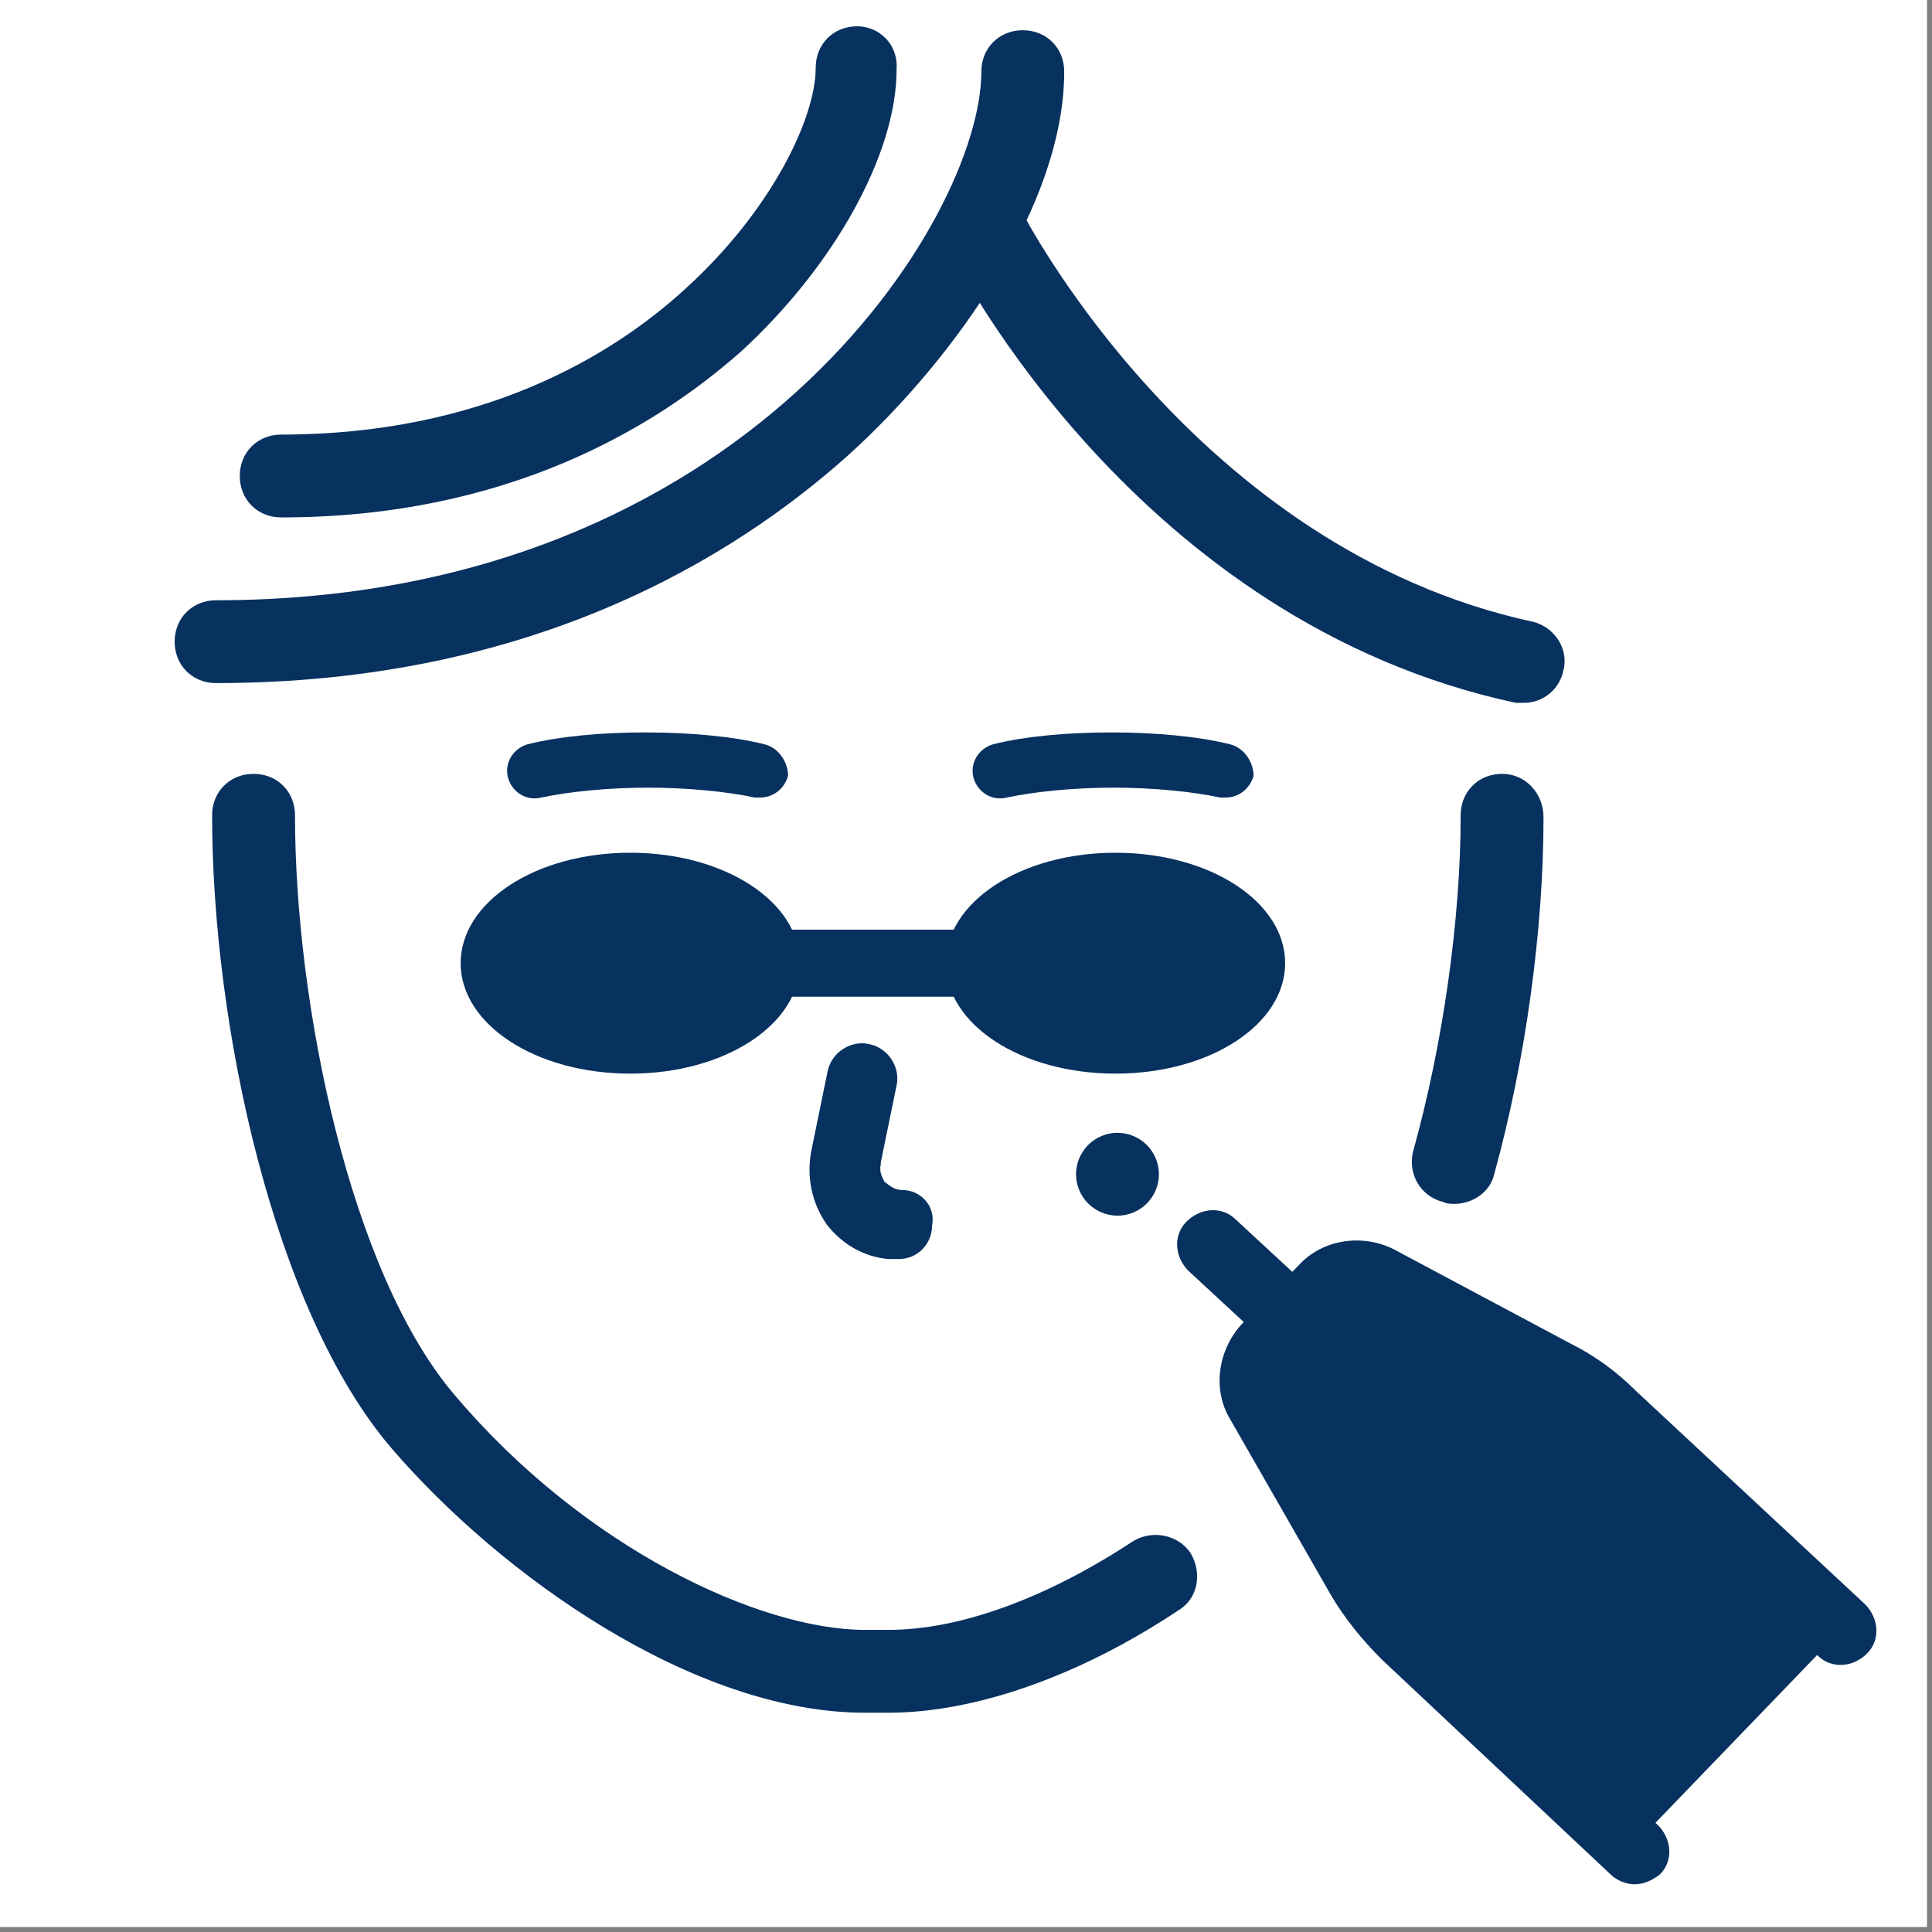 <svg xmlns="http://www.w3.org/2000/svg" xmlns:xlink="http://www.w3.org/1999/xlink" width="250" zoomAndPan="magnify" viewBox="0 0 187.5 187.5" height="250" preserveAspectRatio="xMidYMid meet" version="1.0"><rect x="0" y="0" width="187.5" height="187.5" fill="#808080" stroke="none"/><path fill="#ffffff" d="M 0 0 L 187 0 L 187 187 L 0 187 Z M 0 0 " fill-opacity="1" fill-rule="nonzero"/><path fill="#ffffff" d="M 0 0 L 187 0 L 187 187 L 0 187 Z M 0 0 " fill-opacity="1" fill-rule="nonzero"/><path fill="#07315f" d="M 145.777 75.102 C 143.48 75.102 141.758 76.824 141.758 79.121 C 141.758 89.266 140.035 101.324 137.164 111.664 C 136.59 113.77 137.738 116.066 140.035 116.641 C 140.418 116.832 140.801 116.832 141.184 116.832 C 142.906 116.832 144.629 115.684 145.012 113.961 C 148.074 102.855 149.797 90.223 149.797 79.312 C 149.797 77.016 148.074 75.102 145.777 75.102 Z M 145.777 75.102 " fill-opacity="1" fill-rule="nonzero"/><path fill="#07315f" d="M 109.98 149.562 C 101.559 155.113 93.137 158.18 86.246 158.18 L 83.949 158.18 C 73.805 158.18 56.766 150.328 44.133 135.398 C 33.988 123.531 28.629 97.496 28.629 79.121 C 28.629 76.824 26.906 75.102 24.609 75.102 C 22.312 75.102 20.586 76.824 20.586 79.121 C 20.586 99.41 26.523 127.168 38.008 140.566 C 48.535 152.816 67.297 166.219 83.949 166.219 L 86.246 166.219 C 94.477 166.219 104.621 162.773 114.387 156.266 C 116.301 155.113 116.684 152.625 115.535 150.711 C 114.387 148.988 111.898 148.414 109.98 149.562 Z M 109.98 149.562 " fill-opacity="1" fill-rule="nonzero"/><path fill="#07315f" d="M 99.262 2.934 C 96.965 2.934 95.242 4.656 95.242 6.953 C 95.242 21.117 72.465 58.254 20.969 58.254 C 18.672 58.254 16.949 59.977 16.949 62.273 C 16.949 64.57 18.672 66.293 20.969 66.293 C 51.406 66.293 71.125 54.234 82.418 44.09 C 92.754 34.711 103.281 19.777 103.281 6.953 C 103.281 4.656 101.559 2.934 99.262 2.934 Z M 99.262 2.934 " fill-opacity="1" fill-rule="nonzero"/><path fill="#07315f" d="M 83.184 2.551 C 80.887 2.551 79.164 4.273 79.164 6.57 C 79.164 11.547 74.762 20.543 66.531 28.012 C 59.445 34.52 46.812 42.176 27.289 42.176 C 24.992 42.176 23.27 43.898 23.27 46.195 C 23.27 48.492 24.992 50.215 27.289 50.215 C 49.301 50.215 63.656 41.41 71.891 34.137 C 80.887 25.906 87.012 14.992 87.012 6.762 C 87.203 4.273 85.289 2.551 83.184 2.551 Z M 83.184 2.551 " fill-opacity="1" fill-rule="nonzero"/><path fill="#07315f" d="M 148.84 60.359 C 115.918 53.277 99.262 20.734 99.07 20.352 C 98.113 18.438 95.625 17.48 93.711 18.629 C 91.797 19.586 90.84 22.074 91.988 23.992 C 92.754 25.523 110.363 60.359 147.117 68.211 C 147.309 68.211 147.691 68.211 147.883 68.211 C 149.797 68.211 151.328 66.867 151.711 65.145 C 152.285 63.039 150.945 60.934 148.84 60.359 Z M 148.84 60.359 " fill-opacity="1" fill-rule="nonzero"/><path fill="#07315f" d="M 51.789 74.91 L 73.613 74.91 C 70.742 74.145 66.914 73.762 62.699 73.762 C 58.488 73.762 54.66 74.145 51.789 74.91 Z M 51.789 74.91 " fill-opacity="1" fill-rule="nonzero"/><path fill="#07315f" d="M 74.188 72.23 C 71.125 71.465 66.914 71.082 62.699 71.082 C 58.297 71.082 54.277 71.465 51.215 72.23 C 49.875 72.613 48.918 73.953 49.301 75.484 C 49.684 76.824 51.023 77.781 52.555 77.398 C 55.234 76.824 59.062 76.441 62.891 76.441 C 66.723 76.441 70.551 76.824 73.23 77.398 C 73.422 77.398 73.613 77.398 73.805 77.398 C 74.953 77.398 76.102 76.633 76.484 75.293 C 76.484 74.145 75.719 72.613 74.188 72.23 Z M 74.188 72.23 " fill-opacity="1" fill-rule="nonzero"/><path fill="#07315f" d="M 96.965 74.91 L 118.789 74.91 C 115.918 74.145 112.09 73.762 107.875 73.762 C 103.664 73.762 99.645 74.145 96.965 74.91 Z M 96.965 74.91 " fill-opacity="1" fill-rule="nonzero"/><path fill="#07315f" d="M 119.363 72.23 C 116.301 71.465 112.09 71.082 107.875 71.082 C 103.473 71.082 99.453 71.465 96.391 72.23 C 95.051 72.613 94.094 73.953 94.477 75.484 C 94.859 76.824 96.199 77.781 97.73 77.398 C 100.41 76.824 104.238 76.441 108.066 76.441 C 111.898 76.441 115.727 76.824 118.406 77.398 C 118.598 77.398 118.789 77.398 118.98 77.398 C 120.129 77.398 121.277 76.633 121.66 75.293 C 121.66 74.145 120.895 72.613 119.363 72.23 Z M 119.363 72.23 " fill-opacity="1" fill-rule="nonzero"/><path fill="#07315f" d="M 87.586 115.492 C 86.629 115.492 86.246 114.918 85.863 114.727 C 85.672 114.344 85.289 113.77 85.48 113.004 C 85.48 113.004 85.48 112.812 85.48 112.812 L 87.012 105.344 C 87.395 103.621 86.246 101.707 84.332 101.324 C 82.609 100.941 80.695 102.09 80.312 104.004 L 78.781 111.473 C 78.207 114.152 78.781 116.832 80.312 118.938 C 81.844 120.852 83.949 122 86.246 122.191 C 86.438 122.191 86.629 122.191 86.82 122.191 L 87.203 122.191 C 89.117 122.191 90.457 120.66 90.457 118.938 C 90.84 117.023 89.309 115.492 87.586 115.492 Z M 87.586 115.492 " fill-opacity="1" fill-rule="nonzero"/><path fill="#07315f" d="M 123.383 93.477 C 123.383 94.094 123.285 94.703 123.09 95.309 C 122.898 95.91 122.609 96.496 122.23 97.066 C 121.852 97.637 121.387 98.176 120.832 98.688 C 120.281 99.199 119.656 99.676 118.953 100.109 C 118.25 100.543 117.488 100.934 116.66 101.277 C 115.836 101.617 114.965 101.906 114.047 102.145 C 113.129 102.379 112.184 102.555 111.211 102.676 C 110.234 102.797 109.254 102.855 108.258 102.855 C 107.266 102.855 106.281 102.797 105.309 102.676 C 104.336 102.555 103.391 102.379 102.473 102.145 C 101.555 101.906 100.684 101.617 99.859 101.277 C 99.031 100.934 98.27 100.543 97.566 100.109 C 96.863 99.676 96.238 99.199 95.688 98.688 C 95.133 98.176 94.668 97.637 94.289 97.066 C 93.91 96.496 93.621 95.91 93.426 95.309 C 93.234 94.703 93.137 94.094 93.137 93.477 C 93.137 92.859 93.234 92.25 93.426 91.648 C 93.621 91.043 93.91 90.457 94.289 89.887 C 94.668 89.32 95.133 88.777 95.688 88.266 C 96.238 87.754 96.863 87.281 97.566 86.844 C 98.27 86.41 99.031 86.02 99.859 85.68 C 100.684 85.336 101.555 85.047 102.473 84.812 C 103.391 84.574 104.336 84.398 105.309 84.277 C 106.281 84.156 107.266 84.098 108.258 84.098 C 109.254 84.098 110.234 84.156 111.211 84.277 C 112.184 84.398 113.129 84.574 114.047 84.812 C 114.965 85.047 115.836 85.336 116.66 85.68 C 117.488 86.02 118.25 86.41 118.953 86.844 C 119.656 87.281 120.281 87.754 120.832 88.266 C 121.387 88.777 121.852 89.32 122.23 89.887 C 122.609 90.457 122.898 91.043 123.09 91.648 C 123.285 92.25 123.383 92.859 123.383 93.477 Z M 123.383 93.477 " fill-opacity="1" fill-rule="nonzero"/><path fill="#07315f" d="M 108.258 82.758 C 99.07 82.758 91.797 87.543 91.797 93.477 C 91.797 99.41 99.07 104.195 108.258 104.195 C 117.449 104.195 124.723 99.41 124.723 93.477 C 124.723 87.543 117.449 82.758 108.258 82.758 Z M 108.258 101.707 C 100.793 101.707 94.477 98.07 94.477 93.668 C 94.477 89.266 100.793 85.629 108.258 85.629 C 115.727 85.629 122.043 89.266 122.043 93.668 C 122.043 97.879 115.727 101.707 108.258 101.707 Z M 108.258 101.707 " fill-opacity="1" fill-rule="nonzero"/><path fill="#07315f" d="M 76.293 93.477 C 76.293 94.094 76.195 94.703 76 95.309 C 75.809 95.91 75.52 96.496 75.141 97.066 C 74.762 97.637 74.297 98.176 73.742 98.688 C 73.191 99.199 72.566 99.676 71.863 100.109 C 71.16 100.543 70.398 100.934 69.57 101.277 C 68.746 101.617 67.875 101.906 66.957 102.145 C 66.039 102.379 65.094 102.555 64.121 102.676 C 63.145 102.797 62.164 102.855 61.168 102.855 C 60.176 102.855 59.191 102.797 58.219 102.676 C 57.246 102.555 56.301 102.379 55.383 102.145 C 54.465 101.906 53.594 101.617 52.77 101.277 C 51.941 100.934 51.18 100.543 50.477 100.109 C 49.773 99.676 49.148 99.199 48.594 98.688 C 48.043 98.176 47.578 97.637 47.199 97.066 C 46.816 96.496 46.531 95.91 46.336 95.309 C 46.145 94.703 46.047 94.094 46.047 93.477 C 46.047 92.859 46.145 92.25 46.336 91.648 C 46.531 91.043 46.816 90.457 47.199 89.887 C 47.578 89.32 48.043 88.777 48.594 88.266 C 49.148 87.754 49.773 87.281 50.477 86.844 C 51.18 86.41 51.941 86.02 52.77 85.68 C 53.594 85.336 54.465 85.047 55.383 84.812 C 56.301 84.574 57.246 84.398 58.219 84.277 C 59.191 84.156 60.176 84.098 61.168 84.098 C 62.164 84.098 63.145 84.156 64.121 84.277 C 65.094 84.398 66.039 84.574 66.957 84.812 C 67.875 85.047 68.746 85.336 69.57 85.68 C 70.398 86.02 71.16 86.41 71.863 86.844 C 72.566 87.281 73.191 87.754 73.742 88.266 C 74.297 88.777 74.762 89.32 75.141 89.887 C 75.52 90.457 75.809 91.043 76 91.648 C 76.195 92.25 76.293 92.859 76.293 93.477 Z M 76.293 93.477 " fill-opacity="1" fill-rule="nonzero"/><path fill="#07315f" d="M 61.168 82.758 C 51.98 82.758 44.707 87.543 44.707 93.477 C 44.707 99.41 51.98 104.195 61.168 104.195 C 70.359 104.195 77.633 99.41 77.633 93.477 C 77.633 87.543 70.359 82.758 61.168 82.758 Z M 61.168 101.707 C 53.703 101.707 47.387 98.07 47.387 93.668 C 47.387 89.266 53.703 85.629 61.168 85.629 C 68.637 85.629 74.953 89.266 74.953 93.668 C 74.953 97.879 68.637 101.707 61.168 101.707 Z M 61.168 101.707 " fill-opacity="1" fill-rule="nonzero"/><path fill="#07315f" d="M 119.938 118.363 C 118.598 117.023 116.492 117.215 115.152 118.555 C 113.812 119.895 114.004 122 115.344 123.34 L 130.656 137.504 C 131.23 138.078 132.188 138.461 132.953 138.461 C 133.91 138.461 134.676 138.078 135.441 137.312 C 136.781 135.973 136.59 133.867 135.25 132.527 Z M 119.938 118.363 " fill-opacity="1" fill-rule="nonzero"/><path fill="#07315f" d="M 150.754 133.293 L 133.527 124.105 C 131.805 123.148 129.699 123.531 128.359 124.871 L 122.809 130.613 C 121.469 131.953 121.277 134.25 122.234 135.781 L 131.996 152.816 C 133.145 154.922 134.676 156.648 136.207 158.371 L 158.414 179.234 L 178.703 158.18 L 156.5 137.504 C 154.773 135.781 152.859 134.441 150.754 133.293 Z M 150.754 133.293 " fill-opacity="1" fill-rule="nonzero"/><path fill="#07315f" d="M 158.797 135.016 C 156.883 133.102 154.773 131.57 152.477 130.422 L 135.25 121.234 C 132.188 119.703 128.359 120.277 126.062 122.766 L 120.512 128.508 C 118.215 130.996 117.641 134.824 119.363 137.695 L 129.125 154.73 C 130.465 157.031 132.188 159.137 134.102 161.051 L 156.309 181.914 C 156.883 182.488 157.84 182.871 158.605 182.871 C 159.562 182.871 160.328 182.488 161.094 181.914 C 162.434 180.574 162.242 178.469 160.902 177.129 L 138.504 156.074 C 136.973 154.73 135.824 153.008 134.676 151.285 L 124.914 134.25 C 124.723 133.867 124.723 133.293 125.105 132.91 L 130.656 127.168 C 131.039 126.785 131.422 126.785 131.996 126.977 L 149.223 136.164 C 150.945 137.121 152.668 138.27 154.199 139.801 L 176.406 160.668 C 177.746 162.008 179.852 161.816 181.191 160.477 C 182.531 159.137 182.34 157.031 181 155.691 Z M 158.797 135.016 " fill-opacity="1" fill-rule="nonzero"/><path fill="#07315f" d="M 150.945 133.293 L 140.227 144.395 C 138.887 145.734 139.078 147.84 140.227 149.18 C 140.801 149.754 141.758 150.137 142.523 150.137 C 143.48 150.137 144.246 149.754 145.012 149.18 L 155.734 138.078 C 157.074 136.738 156.883 134.633 155.734 133.293 C 154.199 131.953 152.094 131.953 150.945 133.293 Z M 150.945 133.293 " fill-opacity="1" fill-rule="nonzero"/><path fill="#07315f" d="M 103.473 90.223 L 67.871 90.223 C 65.953 90.223 64.613 91.754 64.613 93.477 C 64.613 95.391 66.145 96.73 67.871 96.73 L 103.664 96.73 C 105.578 96.73 106.918 95.199 106.918 93.477 C 106.918 91.754 105.387 90.223 103.473 90.223 Z M 103.473 90.223 " fill-opacity="1" fill-rule="nonzero"/><path fill="#07315f" d="M 112.473 113.961 C 112.473 114.223 112.445 114.484 112.395 114.742 C 112.344 115.004 112.266 115.254 112.164 115.496 C 112.062 115.742 111.941 115.973 111.793 116.191 C 111.648 116.41 111.48 116.613 111.293 116.801 C 111.105 116.988 110.902 117.156 110.684 117.301 C 110.465 117.449 110.234 117.57 109.988 117.672 C 109.746 117.773 109.492 117.852 109.234 117.902 C 108.977 117.953 108.715 117.98 108.449 117.98 C 108.188 117.98 107.926 117.953 107.668 117.902 C 107.406 117.852 107.156 117.773 106.914 117.672 C 106.668 117.57 106.438 117.449 106.219 117.301 C 106 117.156 105.797 116.988 105.609 116.801 C 105.422 116.613 105.254 116.41 105.109 116.191 C 104.961 115.973 104.84 115.742 104.738 115.496 C 104.637 115.254 104.559 115.004 104.508 114.742 C 104.457 114.484 104.43 114.223 104.43 113.961 C 104.43 113.695 104.457 113.434 104.508 113.176 C 104.559 112.918 104.637 112.664 104.738 112.422 C 104.84 112.176 104.961 111.945 105.109 111.727 C 105.254 111.508 105.422 111.305 105.609 111.117 C 105.797 110.93 106 110.762 106.219 110.617 C 106.438 110.469 106.668 110.348 106.914 110.246 C 107.156 110.145 107.406 110.066 107.668 110.016 C 107.926 109.965 108.188 109.938 108.449 109.938 C 108.715 109.938 108.977 109.965 109.234 110.016 C 109.492 110.066 109.746 110.145 109.988 110.246 C 110.234 110.348 110.465 110.469 110.684 110.617 C 110.902 110.762 111.105 110.93 111.293 111.117 C 111.48 111.305 111.648 111.508 111.793 111.727 C 111.941 111.945 112.062 112.176 112.164 112.422 C 112.266 112.664 112.344 112.918 112.395 113.176 C 112.445 113.434 112.473 113.695 112.473 113.961 Z M 112.473 113.961 " fill-opacity="1" fill-rule="nonzero"/></svg>